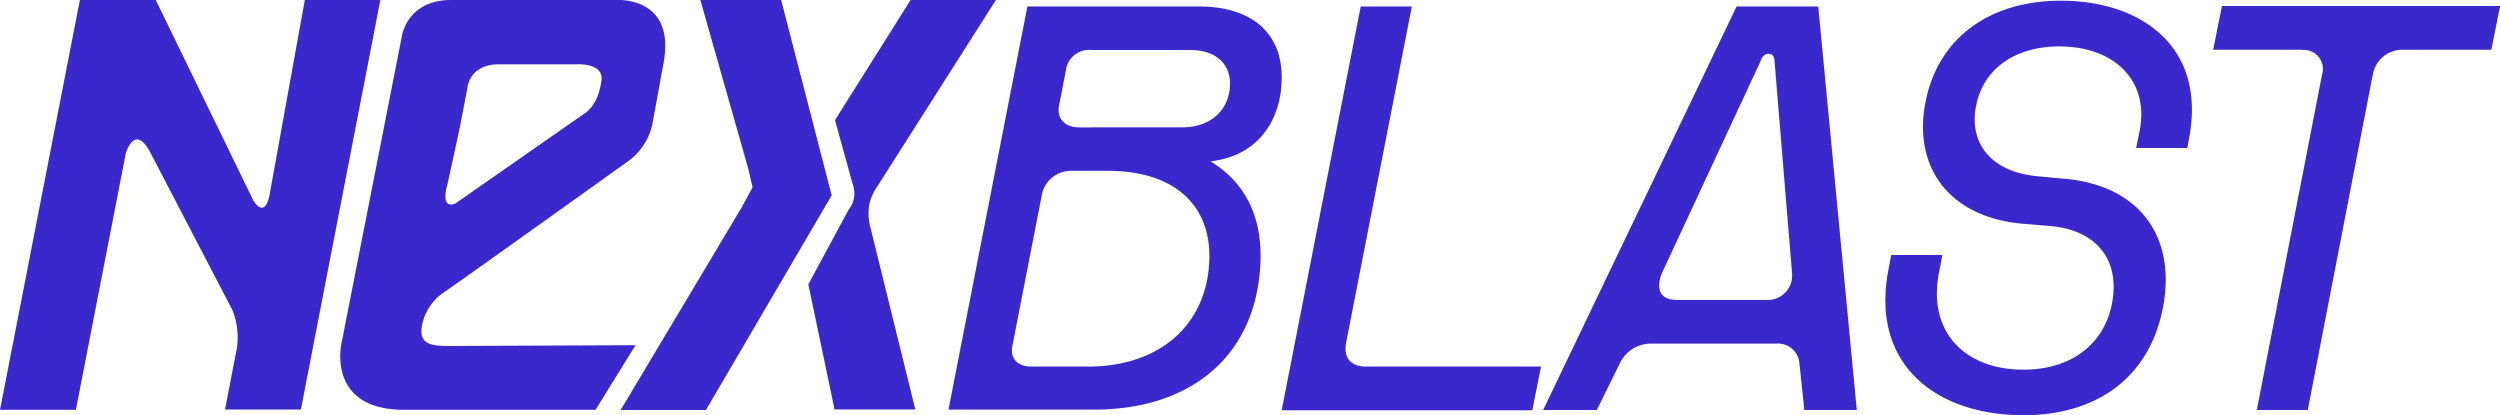 <svg xmlns="http://www.w3.org/2000/svg" viewBox="0 0 285.99 47.47"><defs><style>.cls-1{fill:#3b28cc;}</style></defs><g id="Layer_2" data-name="Layer 2"><g id="Layer_1-2" data-name="Layer 1"><path class="cls-1" d="M34.87,0l-4,22.1h0l-.05.28c-.15.72-.66,2.39-1.84.55L17.82,0H9.14L0,46.88H8.68l5.71-29.33s1-3.6,2.86,0h0l9,17.27h0l.37.72a8.48,8.48,0,0,1,.34,5l-1.22,6.31h8.68L43.51,0Zm58.8,16.66L89.36,0H80.12l5.5,19.38.47,2.06-1.3,2.38L71,46.9h9.76L91.56,28.46l3.58-6.11ZM51.31,39.58c-2.24,0-3.47-.3-3-2.54a6,6,0,0,1,2.16-3.38c2-1.34,21.5-15.3,21.5-15.3a7.1,7.1,0,0,0,2.67-4.2l1.24-6.82C77.41-.5,70.49,0,70.49,0H51.6C46.65,0,46,4,46,4L39.06,39.3s-1.73,7.58,7.17,7.58h21.9l4.57-7.39Zm-.18-18.23,1.45-6.67.87-4.51C53.64,8.44,55,7.36,57,7.36h8.78s3.47-.28,3,2C68.38,12.2,66.84,13,66.84,13L52.08,23.29c-1.73.67-.95-2-.95-2Zm48.3,2.09a5.71,5.71,0,0,1,.93-2.11L113.93,0h-9.76L95.52,13.74l2,7.25a3.41,3.41,0,0,1,.21,1.39A3.12,3.12,0,0,1,97.07,24l-4.6,8.53h0l3,14.31h9.24L99.52,25.81A6.3,6.3,0,0,1,99.43,23.44ZM117.53.74h19.59c6.61,0,9.88,3.56,9.47,9-.22,3.65-2.33,8.06-8.12,8.72,4.16,2.49,6.14,6.74,5.67,12.4-.79,10.17-8.19,16-19,16H108.5Zm.41,41.19h6.58c7.59,0,13.07-4.19,13.76-11.24s-3.81-11.15-11.55-11.15h-4.19a3.38,3.38,0,0,0-3.37,2.83L115.8,39.63C115.55,41,116.4,41.93,117.94,41.93Zm5.51-27.36H135.2c3.18,0,5.19-1.8,5.48-4.41s-1.36-4.44-4.54-4.44h-11.3a2.66,2.66,0,0,0-2.9,2.3l-.82,4.22C120.94,13.62,121.85,14.57,123.45,14.57ZM155.66.74h5.85L154,39.15c-.35,1.74.5,2.78,2.23,2.78h20.06l-1,5H146.62Zm43,0H208l4.41,46.16h-6l-.56-5.29a2.45,2.45,0,0,0-2.65-2.3H188.8a3.92,3.92,0,0,0-3.52,2.3l-2.61,5.29h-6.14Zm-6.8,33.57H202a2.8,2.8,0,0,0,3-3.09L203,7c0-.47-.22-.85-.69-.85s-.76.38-.91.85L190.13,31.22C189.81,31.94,189.09,34.31,191.86,34.31Zm24.2-3.62.29-1.52,5.85,0-.37,1.92c-1.39,6.92,3,11.2,9.63,11.2,5.57,0,9.32-3,10.17-7.71s-1.64-8.25-7.08-8.72l-3.31-.28c-8.34-.79-12.5-6.55-10.93-14.11C221.79,4.36,227.56.08,235.77.08c9,0,16.5,5.1,14.71,15.4l-.26,1.45-5.85,0,.38-1.89c1.19-5.92-3-9.73-9.17-9.73-5.19,0-8.75,2.67-9.54,6.86s1.7,7.53,7.12,8l3.31.31c8.37.85,12.53,6.71,10.95,14.77-1.51,7.71-7.27,12.25-16,12.25C221.45,47.47,213.86,41.67,216.06,30.69Zm47.26-25H253.18l1-5H286l-1,5H274.84a3.44,3.44,0,0,0-3.4,2.83L264,46.9h-5.83l7.46-38.35A2.18,2.18,0,0,0,263.32,5.72Z"/></g></g></svg>